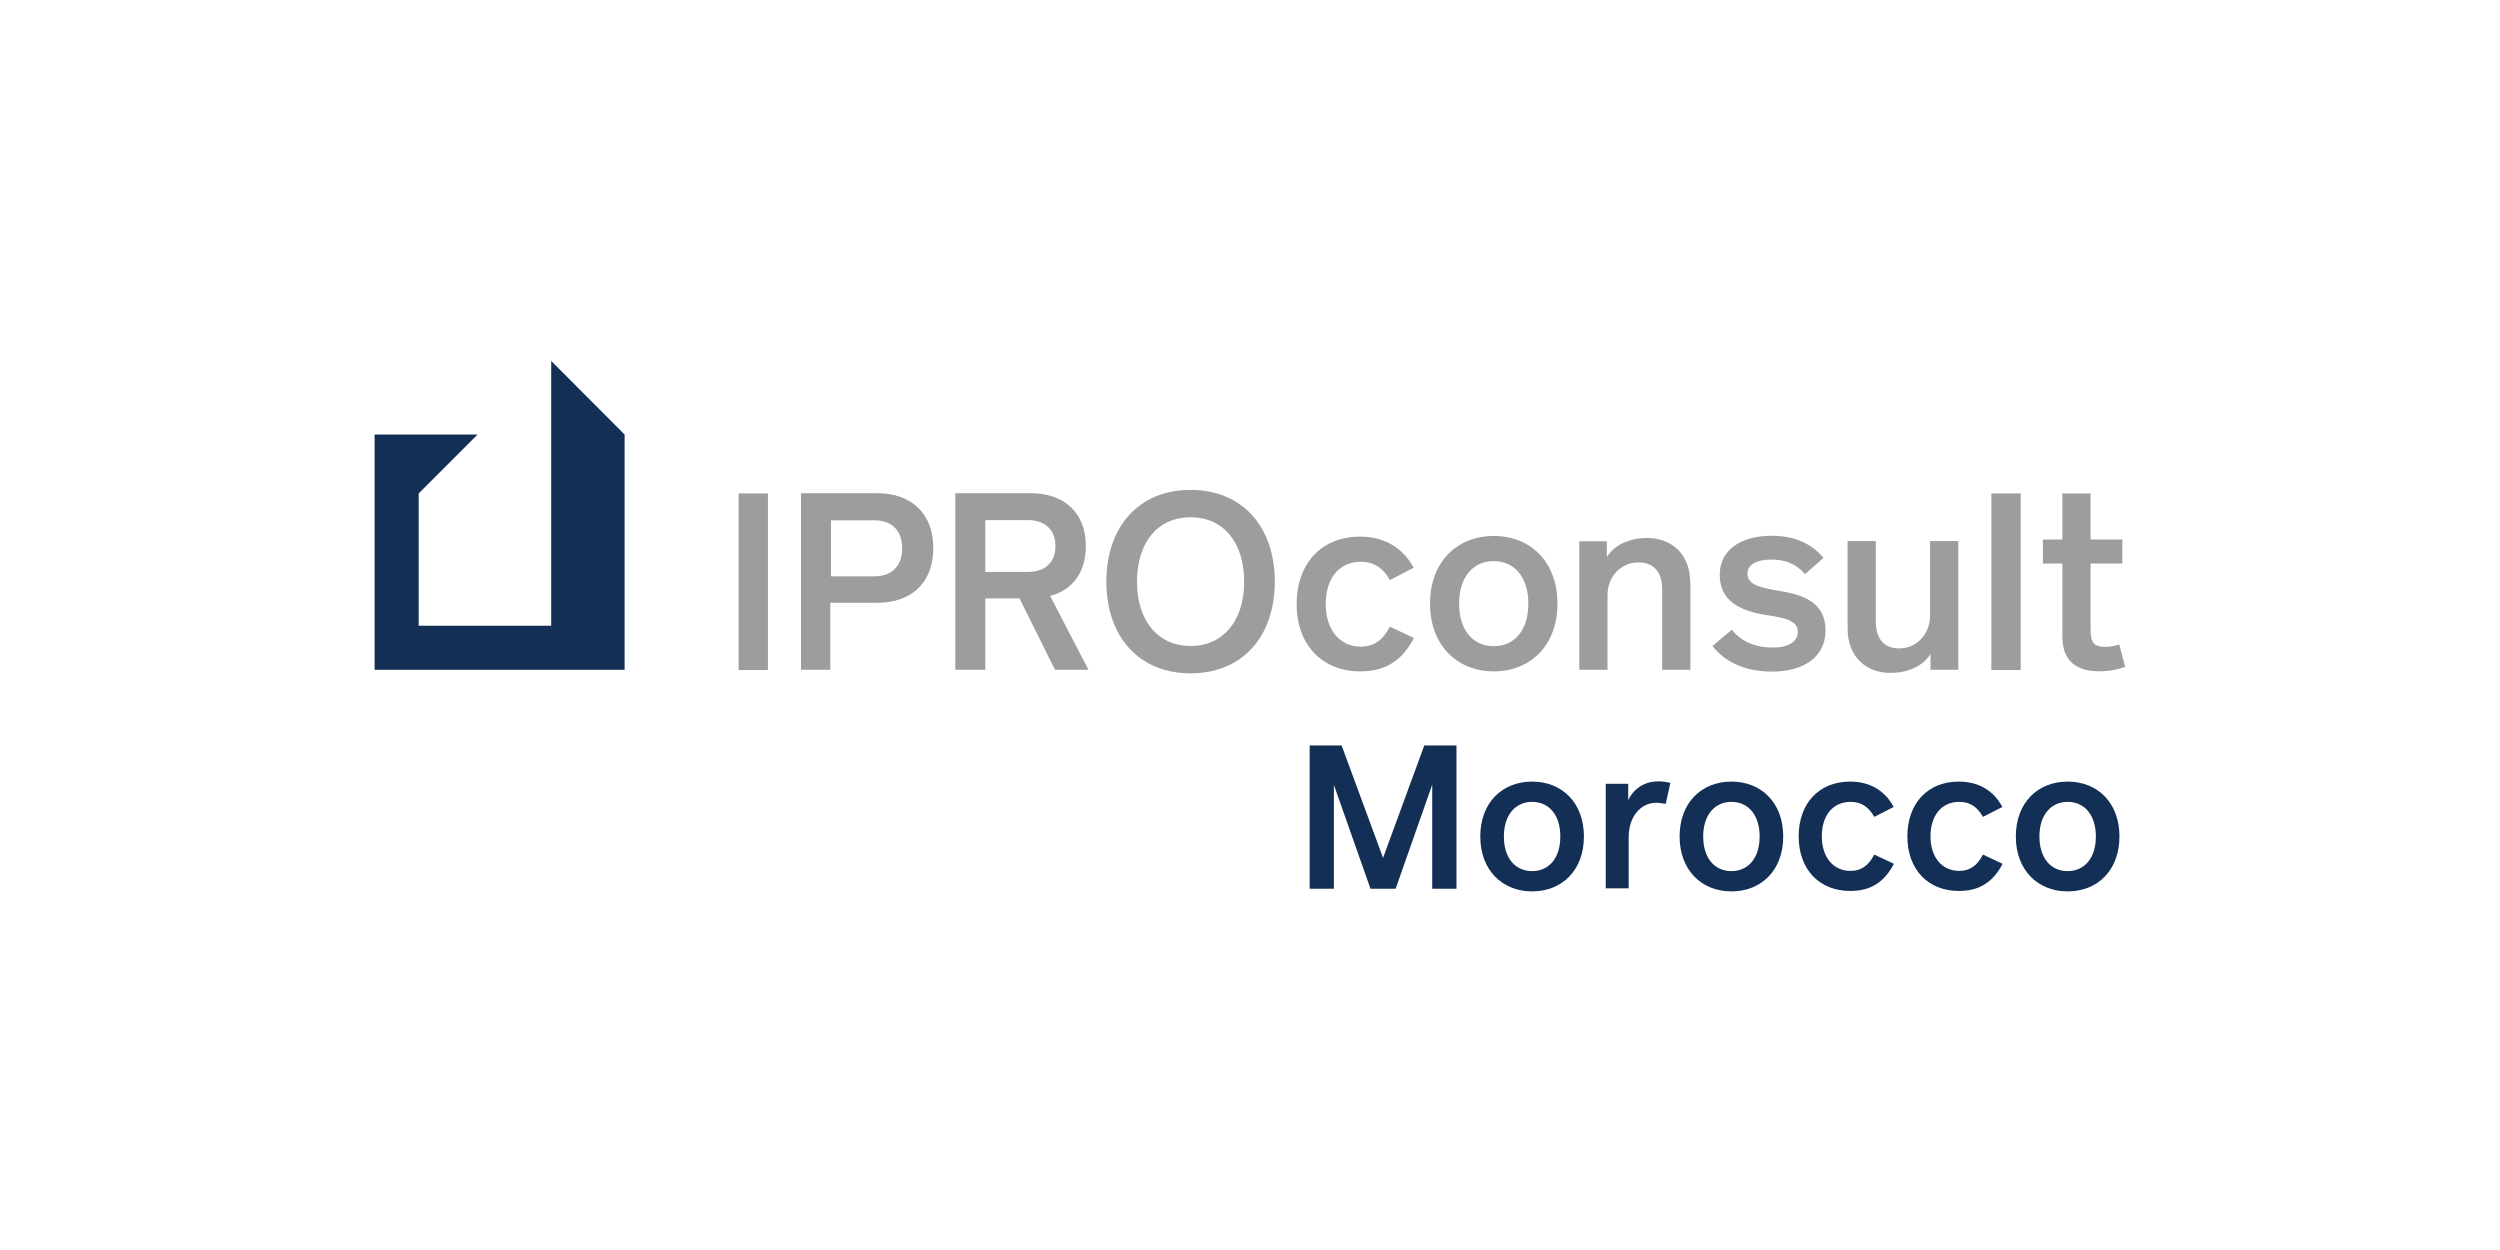 <?xml version="1.0" encoding="UTF-8"?><svg id="Ebene_3" xmlns="http://www.w3.org/2000/svg" viewBox="0 0 113.39 56.69"><defs><style>.cls-1{fill:#9d9d9c;}.cls-2{fill:#132f55;}</style></defs><polygon class="cls-2" points="25 16.37 25 19.71 25 28.38 18.99 28.38 18.99 22.38 21.66 19.71 16.99 19.71 16.99 22.38 16.99 24.38 16.99 28.38 16.99 30.38 18.99 30.38 25 30.38 27.66 30.38 28.33 30.38 28.33 19.71 25 16.37"/><path class="cls-1" d="M33.5,22.38h1.33v8.01h-1.33v-8.01Z"/><path class="cls-1" d="M42.33,24.87c0,1.51-.94,2.47-2.54,2.47h-2.13s0,3.04,0,3.04h-1.33v-8.01h3.46c1.6,0,2.54,.97,2.54,2.49Zm-1.41,0c0-.76-.43-1.27-1.25-1.27h-1.98s0,2.54,0,2.54h1.98c.82,0,1.25-.52,1.25-1.27Z"/><path class="cls-1" d="M46.23,27.14h-1.54v3.24h-1.36v-8.01h3.43c1.51,0,2.49,.89,2.49,2.4,0,1.2-.61,1.99-1.62,2.26l1.74,3.35h-1.52l-1.61-3.24Zm-1.54-1.2h1.92c.81,0,1.26-.44,1.26-1.17s-.46-1.18-1.26-1.18h-1.92v2.36Z"/><path class="cls-1" d="M50.18,26.38c0-2.5,1.48-4.16,3.82-4.16s3.82,1.66,3.82,4.16-1.48,4.16-3.82,4.16-3.82-1.66-3.82-4.16Zm6.25,0c0-1.8-.96-2.92-2.43-2.92s-2.43,1.12-2.43,2.92,.97,2.92,2.43,2.92,2.43-1.12,2.43-2.92Z"/><path class="cls-1" d="M58.81,27.4c0-1.85,1.14-3.06,2.87-3.06,.89,0,1.84,.32,2.44,1.41l-1.08,.56c-.34-.6-.77-.83-1.32-.83-.99,0-1.59,.76-1.59,1.92s.63,1.93,1.59,1.93c.57,0,.99-.27,1.32-.91l1.09,.52c-.63,1.21-1.51,1.51-2.44,1.51-1.73,0-2.88-1.21-2.88-3.05Z"/><path class="cls-1" d="M64.86,27.38c0-1.88,1.21-3.07,2.89-3.07s2.89,1.18,2.89,3.07-1.22,3.07-2.89,3.07-2.89-1.19-2.89-3.07Zm4.46,0c0-1.19-.62-1.93-1.57-1.93s-1.57,.74-1.57,1.93,.62,1.93,1.57,1.93,1.57-.74,1.57-1.93Z"/><path class="cls-1" d="M76.67,26.42v3.96h-1.28v-3.67c0-.8-.42-1.2-1.07-1.2-.88,0-1.41,.73-1.41,1.47v3.4h-1.28v-5.83h1.25v.72c.19-.34,.77-.87,1.83-.87s1.95,.69,1.95,2.01Z"/><path class="cls-1" d="M77.67,29.3l.88-.74c.42,.53,1.04,.81,1.86,.81,.7,0,1.13-.26,1.13-.71,0-.51-.54-.63-1.4-.76-1.17-.18-2.14-.61-2.14-1.83,0-1.12,.95-1.77,2.35-1.77,1.03,0,1.79,.34,2.36,1l-.84,.74c-.4-.46-.89-.66-1.53-.66s-1.08,.21-1.08,.64c0,.49,.54,.63,1.39,.77,1.07,.17,2.15,.49,2.15,1.8,0,1.22-1.01,1.87-2.42,1.87-1.31,0-2.18-.48-2.72-1.17Z"/><path class="cls-1" d="M88.82,24.55v5.83h-1.26v-.72c-.2,.35-.77,.86-1.83,.86s-1.93-.7-1.93-2.02v-3.96h1.28v3.67c0,.8,.42,1.2,1.05,1.2,.88,0,1.41-.74,1.41-1.47v-3.4h1.28Z"/><path class="cls-1" d="M90.32,22.38h1.33v8.01h-1.33v-8.01Z"/><path class="cls-1" d="M96.39,30.25c-.37,.13-.79,.2-1.14,.2-1.03,0-1.71-.42-1.71-1.59v-3.3h-.88v-1.09h.88v-2.09h1.28v2.09h1.44v1.09h-1.44v2.99c0,.62,.17,.79,.67,.79,.19,0,.37-.03,.63-.11l.27,1.02Z"/><g><path class="cls-2" d="M66.06,40.31h-1.1v-4.72l-1.66,4.72h-1.14l-1.66-4.71v4.71h-1.1v-6.5h1.45l1.88,5.1,1.87-5.1h1.46v6.5Z"/><path class="cls-2" d="M67.14,37.94c0-1.53,.99-2.49,2.35-2.49s2.35,.96,2.35,2.49-.99,2.49-2.35,2.49-2.35-.97-2.35-2.49Zm3.63,0c0-.97-.51-1.57-1.28-1.57s-1.28,.61-1.28,1.57,.5,1.57,1.28,1.57,1.28-.61,1.28-1.57Z"/><path class="cls-2" d="M75.76,35.52l-.21,.94c-.11-.02-.29-.05-.43-.05-.72,0-1.25,.65-1.25,1.56v2.32h-1.04v-4.74h1.02v.74c.16-.36,.59-.85,1.36-.85,.12,0,.33,.01,.55,.07Z"/><path class="cls-2" d="M76.18,37.94c0-1.53,.99-2.49,2.35-2.49s2.35,.96,2.35,2.49-.99,2.49-2.35,2.49-2.35-.97-2.35-2.49Zm3.63,0c0-.97-.51-1.57-1.28-1.57s-1.28,.61-1.28,1.57,.5,1.57,1.28,1.57,1.28-.61,1.28-1.57Z"/><path class="cls-2" d="M81.58,37.94c0-1.51,.93-2.49,2.33-2.49,.72,0,1.5,.26,1.98,1.15l-.88,.45c-.28-.49-.62-.68-1.08-.68-.8,0-1.3,.62-1.3,1.56s.51,1.57,1.3,1.57c.47,0,.81-.22,1.08-.74l.89,.42c-.51,.98-1.23,1.23-1.98,1.23-1.41,0-2.34-.98-2.34-2.48Z"/><path class="cls-2" d="M86.51,37.94c0-1.51,.93-2.49,2.33-2.49,.72,0,1.5,.26,1.98,1.15l-.88,.45c-.28-.49-.62-.68-1.08-.68-.8,0-1.3,.62-1.3,1.56s.51,1.57,1.3,1.57c.47,0,.81-.22,1.08-.74l.89,.42c-.51,.98-1.23,1.23-1.98,1.23-1.41,0-2.34-.98-2.34-2.48Z"/><path class="cls-2" d="M91.43,37.94c0-1.53,.99-2.49,2.35-2.49s2.35,.96,2.35,2.49-.99,2.49-2.35,2.49-2.35-.97-2.35-2.49Zm3.63,0c0-.97-.51-1.57-1.28-1.57s-1.28,.61-1.28,1.57,.5,1.57,1.28,1.57,1.28-.61,1.28-1.57Z"/></g></svg>